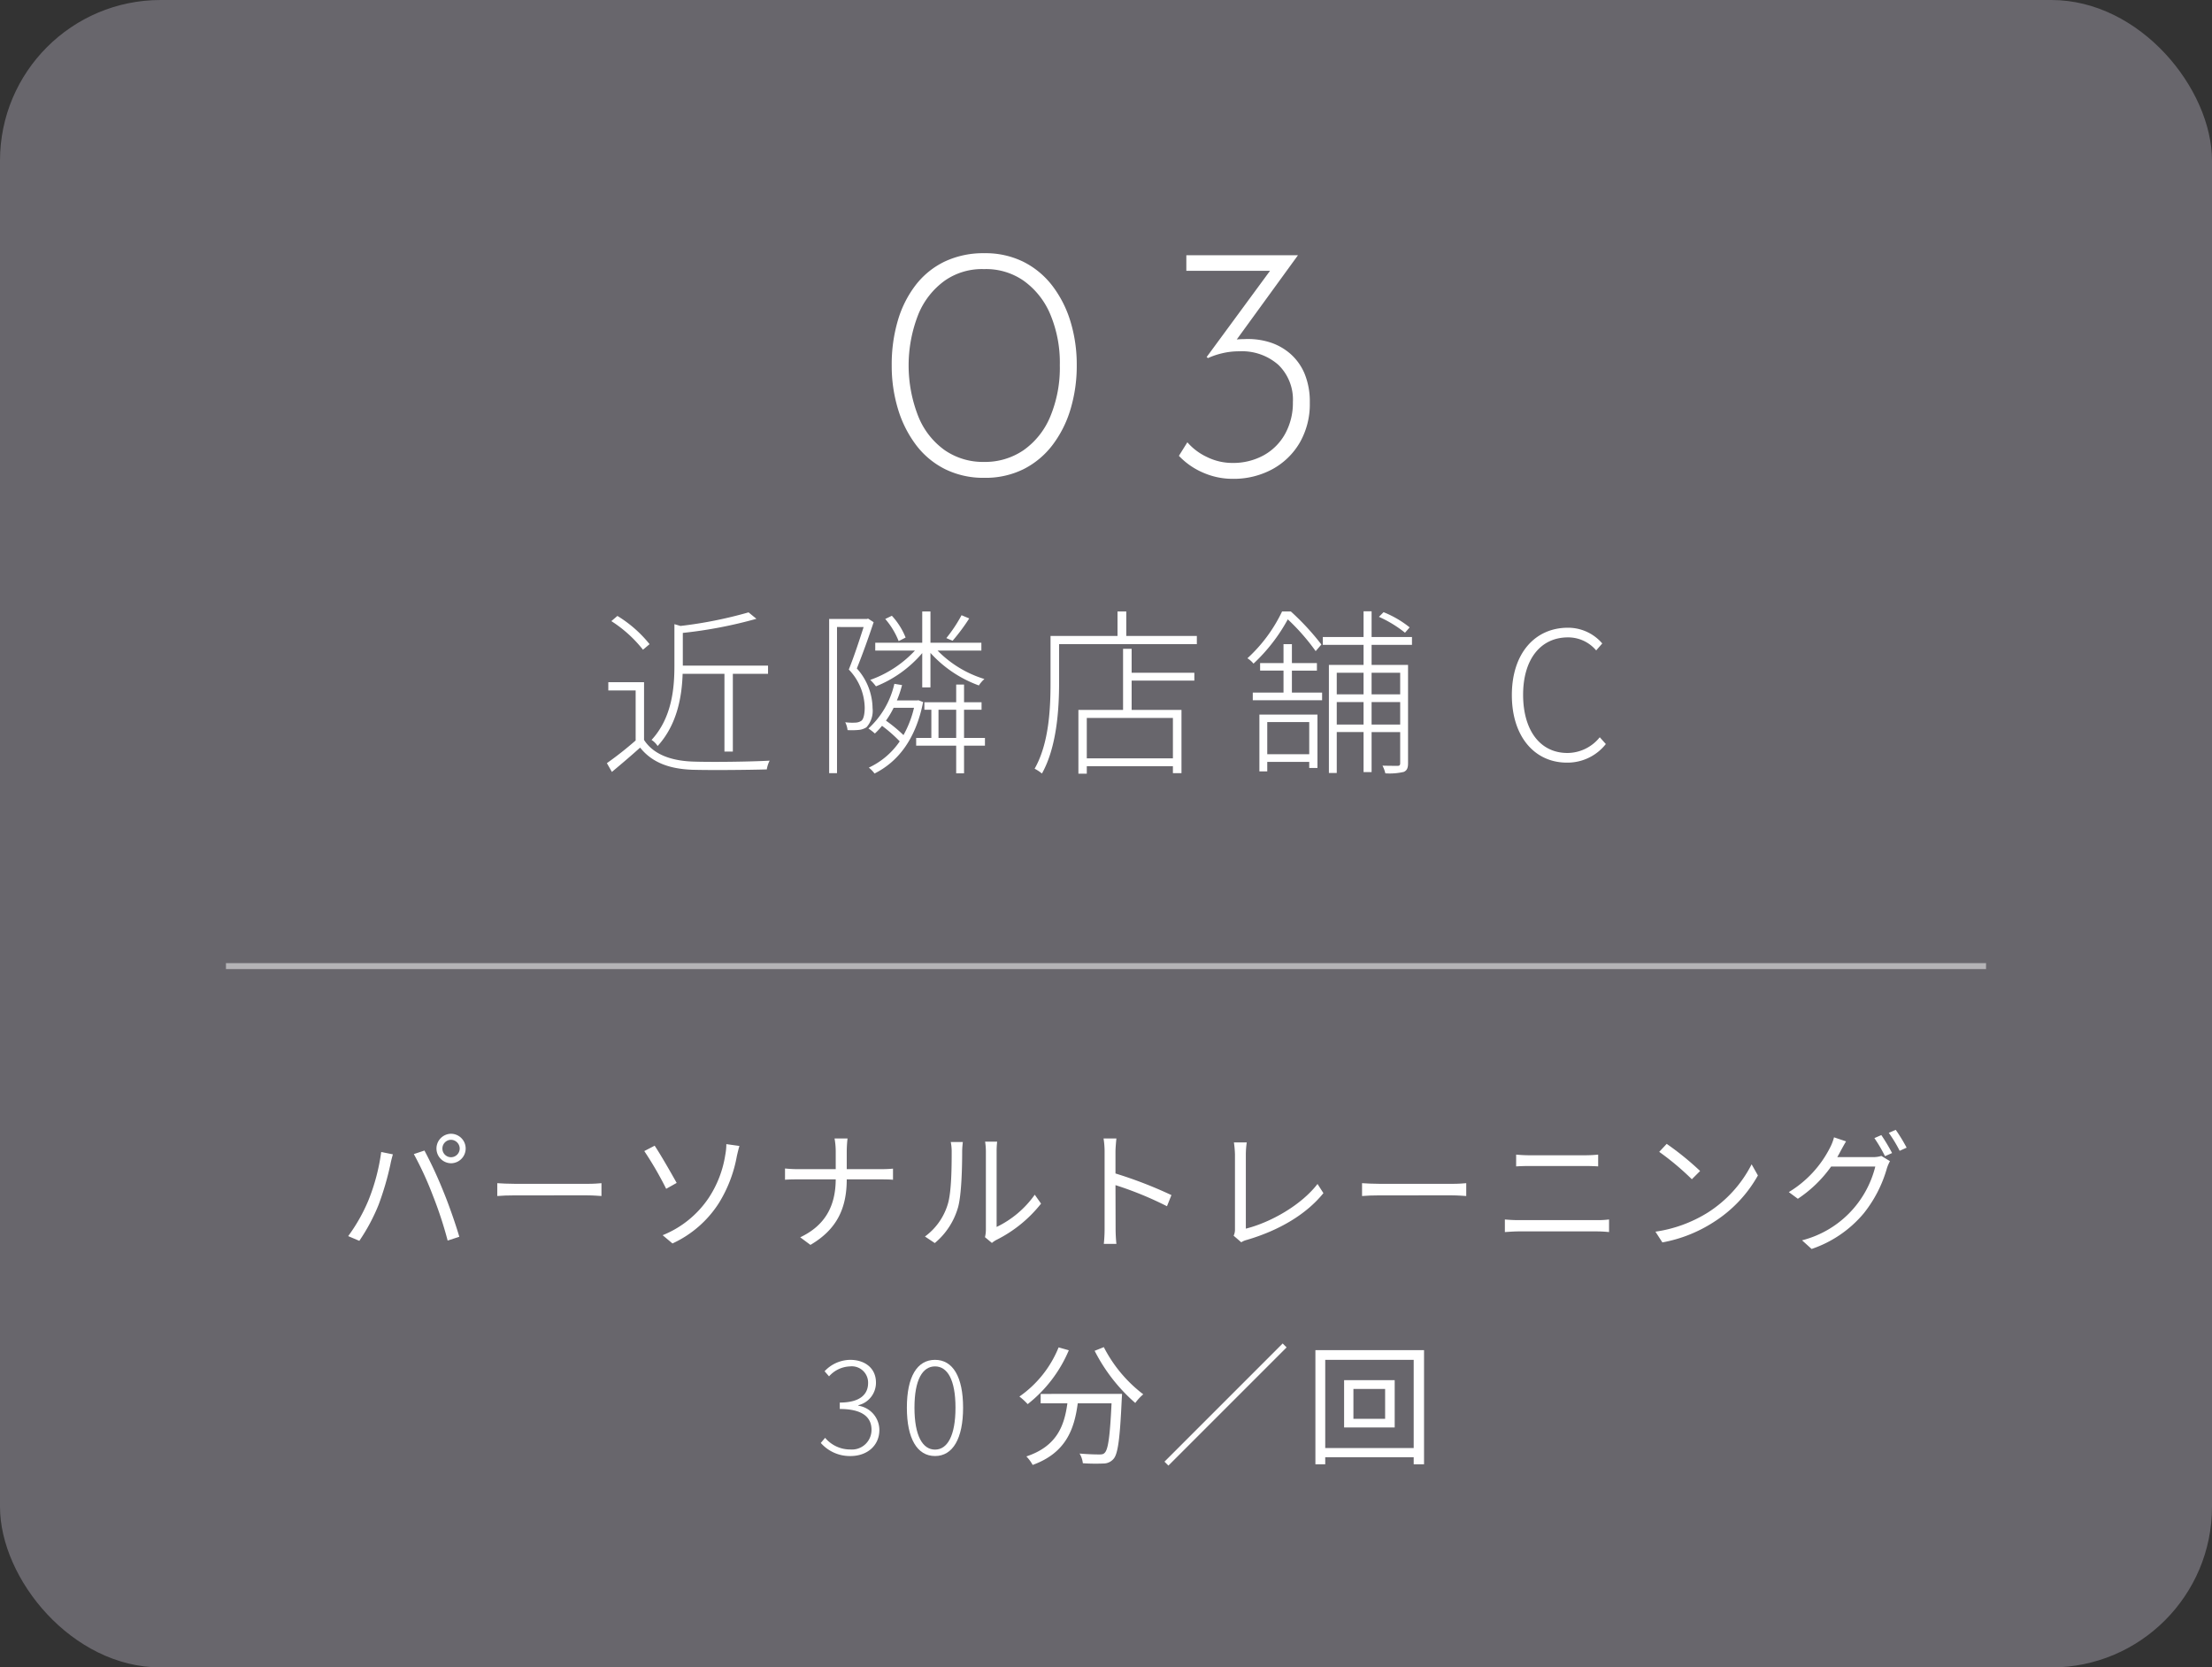 <svg xmlns="http://www.w3.org/2000/svg" width="371.408" height="279.966" viewBox="0 0 371.408 279.966"><rect x="0" y="0" width="371.408" height="279.966" fill="#333333" stroke="none"/><defs><style>.cls-1{fill:#68666c;}.cls-2{fill:#fff;}.cls-3{fill:none;stroke:#fff;stroke-miterlimit:10;opacity:0.5;}</style></defs><g id="レイヤー_2" data-name="レイヤー 2"><g id="contents"><rect class="cls-1" width="371.408" height="279.966" rx="26.972"/><path class="cls-2" d="M108.139,124.236c1.529,2.37,4.409,3.48,8.1,3.63,3.09.12,9.749.03,12.989-.15a5.004,5.004,0,0,0-.48,1.47c-3.09.09-9.359.15-12.479.06-4.079-.15-6.869-1.32-8.789-3.72-1.5,1.35-3.12,2.73-4.74,4.08l-.84-1.47a58.835,58.835,0,0,0,4.83-3.81v-8.399h-4.59V114.547h6Zm-.181-15.149a21.514,21.514,0,0,0-5.31-4.8l1.02-.87a20.78,20.78,0,0,1,5.4,4.74Zm6.66,4.05c-.12,3.84-.93,8.55-4.2,12.12a3.304,3.304,0,0,0-1.02-1.02c3.39-3.69,3.84-8.58,3.84-12.419v-7.02l1.02.3a71.491,71.491,0,0,0,11.43-2.28l1.32,1.08a74.888,74.888,0,0,1-12.359,2.37v5.49h14.309v1.38h-5.909v13.05h-1.41V113.137Z"/><path class="cls-2" d="M146.689,104.467c-.78,2.37-1.83,5.31-2.82,7.77a10.129,10.129,0,0,1,2.64,6.66,4.135,4.135,0,0,1-1.02,3.21,2.871,2.871,0,0,1-1.32.45,12.847,12.847,0,0,1-1.859.03,3.878,3.878,0,0,0-.391-1.32,9.248,9.248,0,0,0,1.771.06,1.899,1.899,0,0,0,.93-.3c.42-.3.57-1.29.57-2.22a9.461,9.461,0,0,0-2.67-6.39c.96-2.4,1.83-5.1,2.489-7.14H140.539v24.539h-1.319V103.927h6.329l.21-.06Zm8.31,13.409c-1.26,6.3-4.23,10.02-8.16,12a4.925,4.925,0,0,0-.96-.99,12.822,12.822,0,0,0,5.19-4.41,23.874,23.874,0,0,0-2.971-2.61,12.363,12.363,0,0,1-1.199,1.29,11.308,11.308,0,0,0-1.08-.84,14.527,14.527,0,0,0,4.35-7.5l1.29.21a17.338,17.338,0,0,1-.87,2.58H153.949l.27-.03Zm-.15-8.219a19.905,19.905,0,0,1-7.77,5.58,8.259,8.259,0,0,0-.96-1.08,18.902,18.902,0,0,0,7.5-4.92h-6.66V107.917h7.89v-5.25h1.38v5.25h8.55v1.32h-7.35a18.586,18.586,0,0,0,7.859,4.77,5.221,5.221,0,0,0-.93,1.08,20.311,20.311,0,0,1-8.13-5.46v5.79h-1.38Zm-3.96-2.01a12.83,12.83,0,0,0-2.25-3.72l1.11-.54a11.905,11.905,0,0,1,2.31,3.66Zm-.84,11.189a15.142,15.142,0,0,1-1.29,2.16,24.918,24.918,0,0,1,2.94,2.43,17.62,17.62,0,0,0,1.77-4.59Zm15.329,6.36h-3.51v4.65h-1.319v-4.65h-6.72v-1.29h2.55v-4.74h-1.17v-1.26h5.34v-2.97h1.319v2.97h2.94v1.26h-2.94v4.74h3.51Zm-4.829-1.29v-4.74h-2.97v4.74Zm2.189-20.069a32.885,32.885,0,0,1-2.79,3.75l-1.05-.45a24.346,24.346,0,0,0,2.55-3.84Z"/><path class="cls-2" d="M200.958,106.777v1.38H177.829v6.479c0,4.44-.39,10.8-2.88,15.239a7.27,7.27,0,0,0-1.229-.81c2.43-4.26,2.67-10.17,2.67-14.43v-7.859h11.249v-4.11h1.47v4.11Zm-10.949,6.18h10.529V114.277h-10.529v4.92h8.369v10.62h-1.439V128.646h-14.46v1.26h-1.409V119.197h7.499V108.937h1.44Zm6.93,7.589h-14.46v6.78h14.46Z"/><path class="cls-2" d="M220.909,109.327a35.853,35.853,0,0,0-4.68-5.34,29.37,29.37,0,0,1-5.76,7.439,4.086,4.086,0,0,0-1.02-.9,25.542,25.542,0,0,0,5.819-7.859H216.739a42.144,42.144,0,0,1,5.13,5.549Zm-3.989,6.959H221.989v1.29H210.349v-1.29h5.16v-3.69h-3.93V111.337h3.93v-3.18h1.41V111.337h4.199v1.26h-4.199Zm-5.46,3.69h9.749v8.97h-1.38v-1.02H212.779v1.59H211.46Zm1.319,1.26v5.4h7.05v-5.4ZM230.299,108.277v3.36h6.12v16.529c0,.78-.181,1.2-.721,1.44a10.488,10.488,0,0,1-3.09.24,5.626,5.626,0,0,0-.479-1.29c1.2.03,2.25.03,2.55.03s.42-.12.42-.45v-5.22h-4.8v6.72H228.949v-6.72h-4.5v6.87h-1.32V111.637H228.949V108.277h-6.84v-1.32H228.949v-4.32h1.35v4.32h6.78V108.277Zm-5.85,4.68V116.587h4.5v-3.63Zm4.5,8.699v-3.78h-4.5v3.78Zm1.35-8.699V116.587h4.8v-3.63Zm4.8,8.699v-3.78h-4.8v3.78Zm.811-15.419a19.936,19.936,0,0,0-4.38-2.67l.779-.78a17.185,17.185,0,0,1,4.38,2.55Z"/><path class="cls-2" d="M253.849,116.707c0-6.99,3.87-11.31,9.42-11.31a7.564,7.564,0,0,1,5.76,2.64l-1.021,1.17a6.146,6.146,0,0,0-4.739-2.19c-4.62,0-7.53,3.72-7.53,9.629,0,5.97,2.851,9.78,7.44,9.78a6.995,6.995,0,0,0,5.43-2.64l1.02,1.14a8.194,8.194,0,0,1-6.54,3.12C257.689,128.046,253.849,123.696,253.849,116.707Z"/><path class="cls-2" d="M165.287,80.227a14.532,14.532,0,0,1-6.589-1.449,13.852,13.852,0,0,1-4.885-4.061,19.107,19.107,0,0,1-3.038-6.049,25.005,25.005,0,0,1-1.051-7.355,26.088,26.088,0,0,1,1.022-7.468,18.024,18.024,0,0,1,3.01-5.992,13.545,13.545,0,0,1,4.885-3.947,15.174,15.174,0,0,1,6.646-1.392,14.358,14.358,0,0,1,6.56,1.448,14.074,14.074,0,0,1,4.856,4.033,18.859,18.859,0,0,1,3.038,5.992,24.755,24.755,0,0,1,1.051,7.327,25.237,25.237,0,0,1-1.051,7.412,18.797,18.797,0,0,1-3.038,6.021,14.062,14.062,0,0,1-4.856,4.032A14.352,14.352,0,0,1,165.287,80.227Zm-.058-2.669a11.449,11.449,0,0,0,6.617-1.959,12.933,12.933,0,0,0,4.487-5.623,21.302,21.302,0,0,0,1.618-8.662,20.947,20.947,0,0,0-1.618-8.576,13.162,13.162,0,0,0-4.487-5.623,11.031,11.031,0,0,0-6.617-1.931,10.902,10.902,0,0,0-6.588,1.931,13.038,13.038,0,0,0-4.43,5.623,23.369,23.369,0,0,0,0,17.238,12.814,12.814,0,0,0,4.43,5.623A11.313,11.313,0,0,0,165.229,77.558Z"/><path class="cls-2" d="M217.936,42.855,206.464,58.644l-2.102-.625a7.273,7.273,0,0,1,2.102-.824,10.829,10.829,0,0,1,2.385-.255,12.319,12.319,0,0,1,4.203.483,9.701,9.701,0,0,1,3.55,1.931,9.114,9.114,0,0,1,2.442,3.379,12.307,12.307,0,0,1,.88,4.885,12.931,12.931,0,0,1-1.703,6.73,11.912,11.912,0,0,1-4.629,4.458,13.627,13.627,0,0,1-6.617,1.59,12.272,12.272,0,0,1-4.998-1.051,12.142,12.142,0,0,1-4.032-2.812l1.42-2.272A9.88,9.88,0,0,0,202.658,76.734a9.624,9.624,0,0,0,4.26.994,10.637,10.637,0,0,0,5.254-1.278,9.179,9.179,0,0,0,3.606-3.606,10.731,10.731,0,0,0,1.306-5.339,8.12,8.12,0,0,0-2.441-6.248,9.213,9.213,0,0,0-6.532-2.272,12.161,12.161,0,0,0-2.953.341,12.828,12.828,0,0,0-2.329.795l-.227-.17,11.019-14.994,1.022.511H199.193V42.855Z"/><line class="cls-3" x1="37.94" y1="162.211" x2="333.468" y2="162.211"/><path class="cls-2" d="M64.007,193.421l1.958.396c-.132.484-.309,1.122-.396,1.606a48.875,48.875,0,0,1-2.002,6.865,31.91,31.91,0,0,1-3.234,6.051l-1.87-.792a28.942,28.942,0,0,0,3.389-5.985A33.673,33.673,0,0,0,64.007,193.421Zm5.479.352,1.782-.594a71.351,71.351,0,0,1,3.213,6.953c.901,2.178,2.067,5.545,2.64,7.525l-1.958.638a65.958,65.958,0,0,0-2.486-7.569A56.281,56.281,0,0,0,69.485,193.773Zm6.227-3.411a2.475,2.475,0,1,1,0,4.951,2.476,2.476,0,0,1,0-4.951Zm0,3.939a1.47,1.47,0,0,0,1.475-1.453,1.489,1.489,0,0,0-1.475-1.474,1.465,1.465,0,0,0-1.43,1.474A1.446,1.446,0,0,0,75.712,194.301Z"/><path class="cls-2" d="M83.498,198.658c.66.044,1.826.11,3.059.11H98.614c1.1,0,1.893-.066,2.376-.11v2.156c-.439-.022-1.364-.11-2.354-.11H86.556c-1.21,0-2.377.044-3.059.11Z"/><path class="cls-2" d="M109.92,192.365c.968,1.43,2.904,4.819,3.696,6.249l-1.76.99a57.952,57.952,0,0,0-3.675-6.337Zm9.109,8.713a18.138,18.138,0,0,0,2.75-7.173,9.568,9.568,0,0,0,.177-1.804l2.2.308c-.176.572-.353,1.342-.44,1.738a22.574,22.574,0,0,1-3.015,7.855,18.307,18.307,0,0,1-7.789,6.777l-1.649-1.386A16.898,16.898,0,0,0,119.029,201.078Z"/><path class="cls-2" d="M148.026,196.303c.726,0,1.562-.044,1.914-.088v1.87c-.352-.044-1.254-.066-1.937-.066h-5.83c0,4.841-1.65,8.405-6.096,11.001l-1.716-1.276c4.137-1.958,5.94-5.193,5.963-9.726h-6.447c-.836,0-1.628.022-2.068.066v-1.892c.44.044,1.232.11,2.024.11h6.491v-2.97a12.242,12.242,0,0,0-.198-2.178h2.179a20.285,20.285,0,0,0-.132,2.2v2.948Z"/><path class="cls-2" d="M155.305,207.613a10.445,10.445,0,0,0,3.828-5.413c.639-2.024.66-6.403.66-8.845a8.044,8.044,0,0,0-.154-1.606h2.024c-.021.264-.109.924-.109,1.584,0,2.442-.088,7.151-.683,9.351a12.144,12.144,0,0,1-3.916,6.029Zm10.077.11a5.247,5.247,0,0,0,.154-1.232V193.311a10.849,10.849,0,0,0-.132-1.628h2.024a13.804,13.804,0,0,0-.089,1.628v12.696a16.69,16.69,0,0,0,6.403-5.413l1.057,1.497a22.137,22.137,0,0,1-7.504,6.095,4.423,4.423,0,0,0-.748.506Z"/><path class="cls-2" d="M195.942,202.53a57.665,57.665,0,0,0-8.647-3.542l.021,7.261a25.73,25.73,0,0,0,.133,2.597h-2.112a24.128,24.128,0,0,0,.132-2.597V193.443a13.903,13.903,0,0,0-.176-2.288H187.449c-.066.682-.154,1.628-.154,2.288v3.586a71.542,71.542,0,0,1,9.396,3.631Z"/><path class="cls-2" d="M207.138,207.481a2.433,2.433,0,0,0,.22-1.078V193.817a17.084,17.084,0,0,0-.176-2.002h2.156a14.237,14.237,0,0,0-.154,2.002v12.476c4.203-1.056,9.308-3.961,12.036-7.503l.99,1.541c-2.86,3.542-7.394,6.249-12.872,7.855a3.116,3.116,0,0,0-.924.396Z"/><path class="cls-2" d="M228.697,198.658c.66.044,1.827.11,3.059.11h12.058c1.101,0,1.893-.066,2.377-.11v2.156c-.44-.022-1.364-.11-2.354-.11H231.756c-1.21,0-2.376.044-3.059.11Z"/><path class="cls-2" d="M252.677,204.753c.748.066,1.519.11,2.311.11h13.18a15.073,15.073,0,0,0,2.002-.11v2.112c-.659-.066-1.408-.11-2.002-.11H254.988c-.792,0-1.562.066-2.311.11Zm1.893-10.892c.704.066,1.452.11,2.156.11h9.439a20.995,20.995,0,0,0,2.178-.11v1.98c-.615-.044-1.452-.066-2.178-.066h-9.418q-1.154,0-2.178.066Z"/><path class="cls-2" d="M286.757,203.587a20.728,20.728,0,0,0,7.35-8.097l1.056,1.87a21.946,21.946,0,0,1-7.393,7.811,23.724,23.724,0,0,1-8.647,3.433l-1.166-1.804A22.714,22.714,0,0,0,286.757,203.587Zm-1.298-6.975-1.387,1.386a45.68,45.68,0,0,0-5.479-4.599l1.254-1.342A48.214,48.214,0,0,1,285.459,196.611Z"/><path class="cls-2" d="M314.456,194.279a4.215,4.215,0,0,0,1.43-.198l1.452.88a6.967,6.967,0,0,0-.506,1.167,21.522,21.522,0,0,1-3.895,7.591,19.582,19.582,0,0,1-8.757,5.985l-1.606-1.452a17.006,17.006,0,0,0,12.3-12.388h-7.415a21.246,21.246,0,0,1-5.589,5.413l-1.519-1.122a18.428,18.428,0,0,0,6.909-7.437,8.161,8.161,0,0,0,.682-1.76l2.024.682c-.352.572-.748,1.32-.968,1.716-.154.308-.33.616-.506.924Zm1.43-3.696a31.174,31.174,0,0,1,1.805,3.015l-1.188.528a25.024,25.024,0,0,0-1.782-3.037Zm2.421-.88a27.468,27.468,0,0,1,1.826,2.992l-1.166.528a22.876,22.876,0,0,0-1.827-3.015Z"/><path class="cls-2" d="M137.815,242.271l.727-.858a5.485,5.485,0,0,0,4.225,1.958,3.291,3.291,0,0,0,3.564-3.323c0-2.068-1.496-3.477-5.325-3.477v-1.078c3.521,0,4.753-1.474,4.753-3.278a2.738,2.738,0,0,0-3.036-2.794,4.923,4.923,0,0,0-3.521,1.672l-.748-.858a5.977,5.977,0,0,1,4.29-1.914c2.465,0,4.335,1.386,4.335,3.807a3.88,3.88,0,0,1-2.948,3.807v.088a4.141,4.141,0,0,1,3.521,4.048c0,2.707-2.112,4.401-4.841,4.401A6.489,6.489,0,0,1,137.815,242.271Z"/><path class="cls-2" d="M152.269,236.352c0-5.193,1.716-8.031,4.73-8.031,2.992,0,4.709,2.86,4.709,8.031,0,5.17-1.717,8.119-4.709,8.119C153.985,244.471,152.269,241.523,152.269,236.352Zm8.163,0c0-4.709-1.364-6.931-3.433-6.931-2.09,0-3.454,2.222-3.454,6.931,0,4.708,1.364,7.041,3.454,7.041C159.068,243.393,160.432,241.061,160.432,236.352Z"/><path class="cls-2" d="M179.462,226.714a22.667,22.667,0,0,1-6.909,9.043,11.134,11.134,0,0,0-1.386-1.276,18.495,18.495,0,0,0,6.578-8.251Zm8.934,7.327s-.022.572-.044.792c-.309,6.755-.639,9.286-1.387,10.122a2.205,2.205,0,0,1-1.694.77,31.432,31.432,0,0,1-3.454-.044,3.969,3.969,0,0,0-.551-1.628c1.431.132,2.795.154,3.301.154.462,0,.727-.044.924-.286.572-.55.881-2.75,1.145-8.295h-5.677c-.572,4.334-1.98,8.317-7.569,10.341a6.479,6.479,0,0,0-1.056-1.43c5.171-1.716,6.381-5.215,6.887-8.911h-4.488v-1.584Zm-3.059-7.855a23.267,23.267,0,0,0,6.623,7.921,8.432,8.432,0,0,0-1.343,1.453,29.104,29.104,0,0,1-6.82-8.757Z"/><path class="cls-2" d="M215.368,225.57l.659.66-19.847,19.847-.66-.66Z"/><path class="cls-2" d="M239.105,226.692v19.165h-1.738v-1.188H222.514v1.188H220.864v-19.165ZM237.367,243.129v-14.808H222.514V243.129Zm-3.19-11.397v7.943h-8.493v-7.943Zm-1.606,1.474h-5.324v5.017h5.324Z"/></g></g></svg>